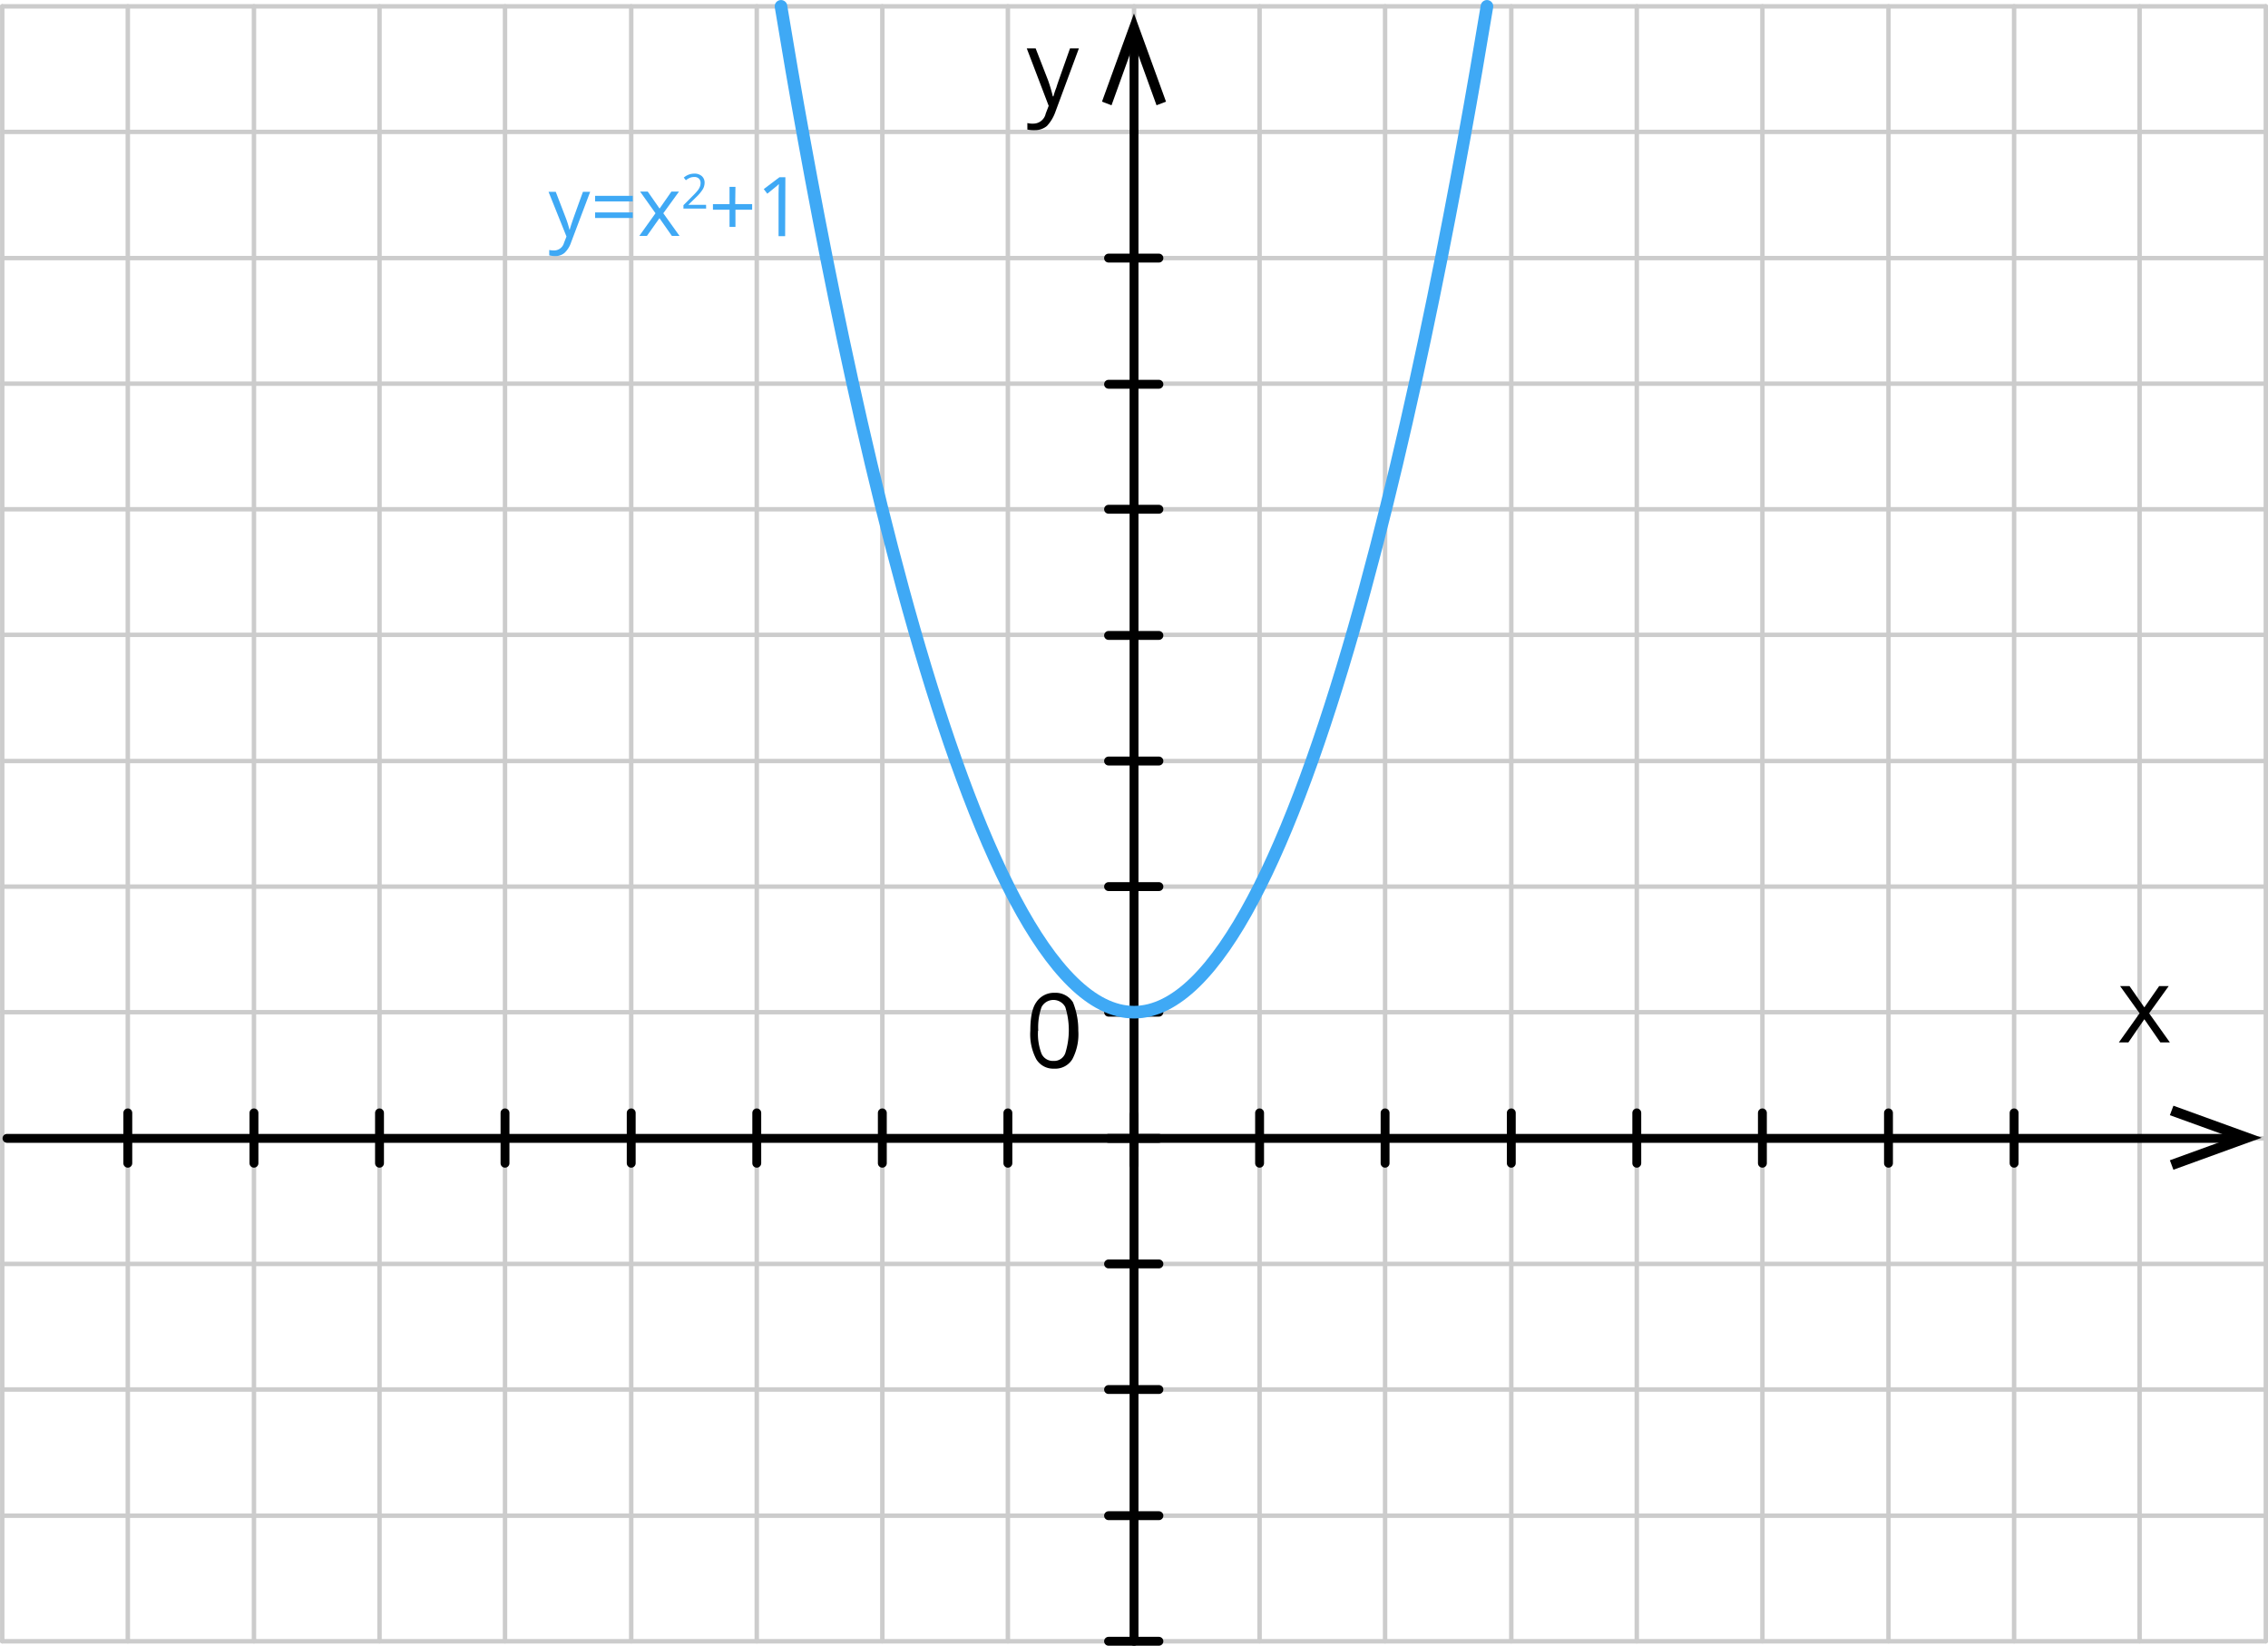 <svg xmlns="http://www.w3.org/2000/svg" width="382.95" height="277.82" viewBox="0 0 382.95 277.82">
  <defs>
    <style>
      .cls-1, .cls-2, .cls-3 {
        fill: none;
        stroke-linecap: round;
        stroke-linejoin: round;
      }

      .cls-1 {
        stroke: #ccc;
        stroke-width: 0.75px;
      }

      .cls-2 {
        stroke: #000;
        stroke-width: 1.5px;
      }

      .cls-3 {
        stroke: #3fa9f5;
        stroke-width: 2.13px;
      }

      .cls-4 {
        fill: #3fa9f5;
      }
    </style>
  </defs>
  <title>7_9</title>
  <g id="Слой_2" data-name="Слой 2">
    <g id="Слой_1-2" data-name="Слой 1">
      <line class="cls-1" x1="42.88" y1="277.07" x2="42.88" y2="1.07"/>
      <line class="cls-1" x1="340.08" y1="277.07" x2="340.08" y2="1.07"/>
      <line class="cls-1" x1="0.38" y1="85.97" x2="382.58" y2="85.97"/>
      <line class="cls-1" x1="255.18" y1="277.07" x2="255.18" y2="1.07"/>
      <line class="cls-1" x1="0.38" y1="128.47" x2="382.58" y2="128.47"/>
      <line class="cls-1" x1="0.38" y1="255.87" x2="382.58" y2="255.87"/>
      <line class="cls-1" x1="127.78" y1="277.07" x2="127.78" y2="1.07"/>
      <line class="cls-1" x1="0.38" y1="1.07" x2="382.58" y2="1.07"/>
      <line class="cls-1" x1="0.38" y1="22.27" x2="382.58" y2="22.27"/>
      <line class="cls-1" x1="85.27" y1="277.07" x2="85.27" y2="1.07"/>
      <line class="cls-1" x1="106.58" y1="277.07" x2="106.58" y2="1.07"/>
      <line class="cls-1" x1="148.98" y1="277.07" x2="148.98" y2="1.07"/>
      <line class="cls-1" x1="170.18" y1="277.07" x2="170.18" y2="1.07"/>
      <line class="cls-1" x1="191.48" y1="277.07" x2="191.48" y2="1.07"/>
      <line class="cls-1" x1="212.68" y1="277.07" x2="212.68" y2="1.07"/>
      <line class="cls-1" x1="233.87" y1="277.07" x2="233.87" y2="1.07"/>
      <line class="cls-1" x1="276.37" y1="277.07" x2="276.37" y2="1.07"/>
      <line class="cls-1" x1="297.58" y1="277.07" x2="297.58" y2="1.07"/>
      <line class="cls-1" x1="318.87" y1="277.07" x2="318.87" y2="1.07"/>
      <line class="cls-1" x1="361.27" y1="277.07" x2="361.27" y2="1.07"/>
      <line class="cls-1" x1="0.38" y1="277.07" x2="0.38" y2="1.07"/>
      <line class="cls-1" x1="21.58" y1="277.07" x2="21.58" y2="1.07"/>
      <line class="cls-1" x1="64.08" y1="277.07" x2="64.08" y2="1.07"/>
      <line class="cls-1" x1="0.38" y1="43.57" x2="382.58" y2="43.57"/>
      <line class="cls-1" x1="0.38" y1="64.77" x2="382.58" y2="64.77"/>
      <line class="cls-1" x1="0.38" y1="107.17" x2="382.58" y2="107.17"/>
      <line class="cls-1" x1="0.38" y1="149.67" x2="382.58" y2="149.67"/>
      <line class="cls-1" x1="0.38" y1="170.87" x2="382.58" y2="170.87"/>
      <line class="cls-1" x1="0.38" y1="192.17" x2="382.58" y2="192.17"/>
      <path class="cls-1" d="M.38,213.37h382.2"/>
      <line class="cls-1" x1="0.38" y1="234.57" x2="382.58" y2="234.57"/>
      <line class="cls-1" x1="0.38" y1="277.07" x2="382.58" y2="277.07"/>
      <line class="cls-1" x1="382.58" y1="277.07" x2="382.58" y2="1.07"/>
      <line class="cls-2" x1="191.48" y1="277.07" x2="191.48" y2="6.47"/>
      <line class="cls-2" x1="1.18" y1="192.17" x2="377.58" y2="192.17"/>
      <polygon points="366.98 197.47 366.38 195.87 376.88 192.06 366.38 188.26 366.98 186.66 381.88 192.06 366.98 197.47"/>
      <line class="cls-2" x1="187.18" y1="192.17" x2="195.68" y2="192.17"/>
      <polygon points="361.27 171.06 357.98 166.47 359.57 166.47 362.07 170.06 364.57 166.47 366.18 166.47 362.88 171.06 366.38 175.97 364.77 175.97 362.07 172.06 359.38 175.97 357.77 175.97 361.27 171.06"/>
      <line class="cls-2" x1="191.48" y1="196.67" x2="191.48" y2="188.17"/>
      <line class="cls-2" x1="318.87" y1="196.37" x2="318.87" y2="187.87"/>
      <line class="cls-2" x1="276.37" y1="196.37" x2="276.37" y2="187.87"/>
      <line class="cls-2" x1="233.87" y1="196.37" x2="233.87" y2="187.87"/>
      <path d="M173.37,8.17h1.5l2.1,5.4a27.58,27.58,0,0,1,.8,2.7h.1a12.61,12.61,0,0,1,.5-1.5c.2-.7.4-1.2,2.3-6.6h1.5l-4,10.8a6.78,6.78,0,0,1-1.4,2.3,3.16,3.16,0,0,1-1.9.7h-.1a5.7,5.7,0,0,1-1.3-.1v-1.1a3.4,3.4,0,0,0,1,.1h0a2.14,2.14,0,0,0,2.1-1.7l.5-1.3Z"/>
      <polygon points="196.88 17.16 195.28 17.77 191.47 7.26 187.68 17.77 186.07 17.16 191.47 2.27 196.88 17.16"/>
      <line class="cls-2" x1="187.18" y1="170.87" x2="195.68" y2="170.87"/>
      <line class="cls-2" x1="187.18" y1="107.27" x2="195.68" y2="107.27"/>
      <line class="cls-2" x1="187.18" y1="64.87" x2="195.68" y2="64.87"/>
      <line class="cls-2" x1="187.18" y1="149.67" x2="195.68" y2="149.67"/>
      <line class="cls-2" x1="187.18" y1="234.57" x2="195.68" y2="234.57"/>
      <line class="cls-2" x1="187.18" y1="277.07" x2="195.68" y2="277.07"/>
      <line class="cls-2" x1="148.98" y1="196.37" x2="148.98" y2="187.87"/>
      <line class="cls-2" x1="106.58" y1="196.37" x2="106.58" y2="187.87"/>
      <line class="cls-2" x1="64.08" y1="196.37" x2="64.08" y2="187.87"/>
      <line class="cls-2" x1="21.58" y1="196.37" x2="21.58" y2="187.87"/>
      <line class="cls-2" x1="187.18" y1="128.47" x2="195.68" y2="128.47"/>
      <line class="cls-2" x1="187.18" y1="85.97" x2="195.68" y2="85.97"/>
      <line class="cls-2" x1="187.18" y1="43.57" x2="195.68" y2="43.57"/>
      <line class="cls-2" x1="187.18" y1="213.37" x2="195.68" y2="213.37"/>
      <line class="cls-2" x1="187.18" y1="255.87" x2="195.68" y2="255.87"/>
      <line class="cls-2" x1="170.18" y1="196.37" x2="170.18" y2="187.87"/>
      <line class="cls-2" x1="127.78" y1="196.37" x2="127.78" y2="187.87"/>
      <line class="cls-2" x1="85.27" y1="196.37" x2="85.27" y2="187.87"/>
      <line class="cls-2" x1="42.88" y1="196.37" x2="42.88" y2="187.87"/>
      <line class="cls-2" x1="340.08" y1="196.37" x2="340.08" y2="187.87"/>
      <line class="cls-2" x1="297.58" y1="196.37" x2="297.58" y2="187.87"/>
      <line class="cls-2" x1="255.18" y1="196.37" x2="255.18" y2="187.87"/>
      <line class="cls-2" x1="212.68" y1="196.37" x2="212.68" y2="187.87"/>
      <path d="M182.07,174a9,9,0,0,1-1,4.8,3.37,3.37,0,0,1-3.1,1.6,3.31,3.31,0,0,1-3-1.6,9,9,0,0,1-1-4.8c0-2.2.3-3.8,1-4.8a3.58,3.58,0,0,1,3.1-1.6,3.47,3.47,0,0,1,3.1,1.6A12.43,12.43,0,0,1,182.07,174Zm-6.8,0a9.3,9.3,0,0,0,.6,3.9,2.1,2.1,0,0,0,2,1.2,2,2,0,0,0,2-1.3,13,13,0,0,0,0-7.8,2.27,2.27,0,0,0-4,0,10.17,10.17,0,0,0-.56,4Z"/>
      <path class="cls-3" d="M131.87,1.07c8.83,53.74,31.18,169.8,59.61,169.8S242.2,54.81,251.07,1.07"/>
      <g>
        <path class="cls-4" d="M92.62,32.38h1.22l1.64,4.27a16.24,16.24,0,0,1,.67,2.11h.05q.09-.35.37-1.19t1.86-5.19h1.22l-3.22,8.53a4.25,4.25,0,0,1-1.12,1.79,2.38,2.38,0,0,1-1.57.53,4.56,4.56,0,0,1-1-.12v-.91a4,4,0,0,0,.84.08A1.73,1.73,0,0,0,95.23,41l.42-1.07Z"/>
        <path class="cls-4" d="M100.48,34v-.94h6.36V34Zm0,2.8v-.94h6.36v.94Z"/>
        <path class="cls-4" d="M110.68,36l-2.6-3.66h1.29l2,2.87,2-2.87h1.28L112,36l2.74,3.83h-1.29l-2.1-3-2.12,3h-1.29Z"/>
        <path class="cls-4" d="M119.23,35.21H115.4v-.57l1.53-1.54a11.29,11.29,0,0,0,.92-1,2.58,2.58,0,0,0,.33-.59,1.69,1.69,0,0,0,.11-.62,1,1,0,0,0-.28-.74,1.08,1.08,0,0,0-.79-.27,2,2,0,0,0-.69.12,2.73,2.73,0,0,0-.72.43l-.35-.45a2.69,2.69,0,0,1,1.75-.67,1.85,1.85,0,0,1,1.29.42,1.45,1.45,0,0,1,.47,1.13,2.18,2.18,0,0,1-.31,1.1,7,7,0,0,1-1.16,1.37l-1.28,1.25v0h3Z"/>
        <path class="cls-4" d="M124.14,34.46H127v.94h-2.82v2.91h-1V35.41h-2.8v-.94h2.8V31.54h1Z"/>
        <path class="cls-4" d="M132.57,39.87h-1.11V32.75q0-.89.05-1.68l-.32.3-1.63,1.33-.6-.78,2.65-2h1Z"/>
      </g>
    </g>
  </g>
</svg>

